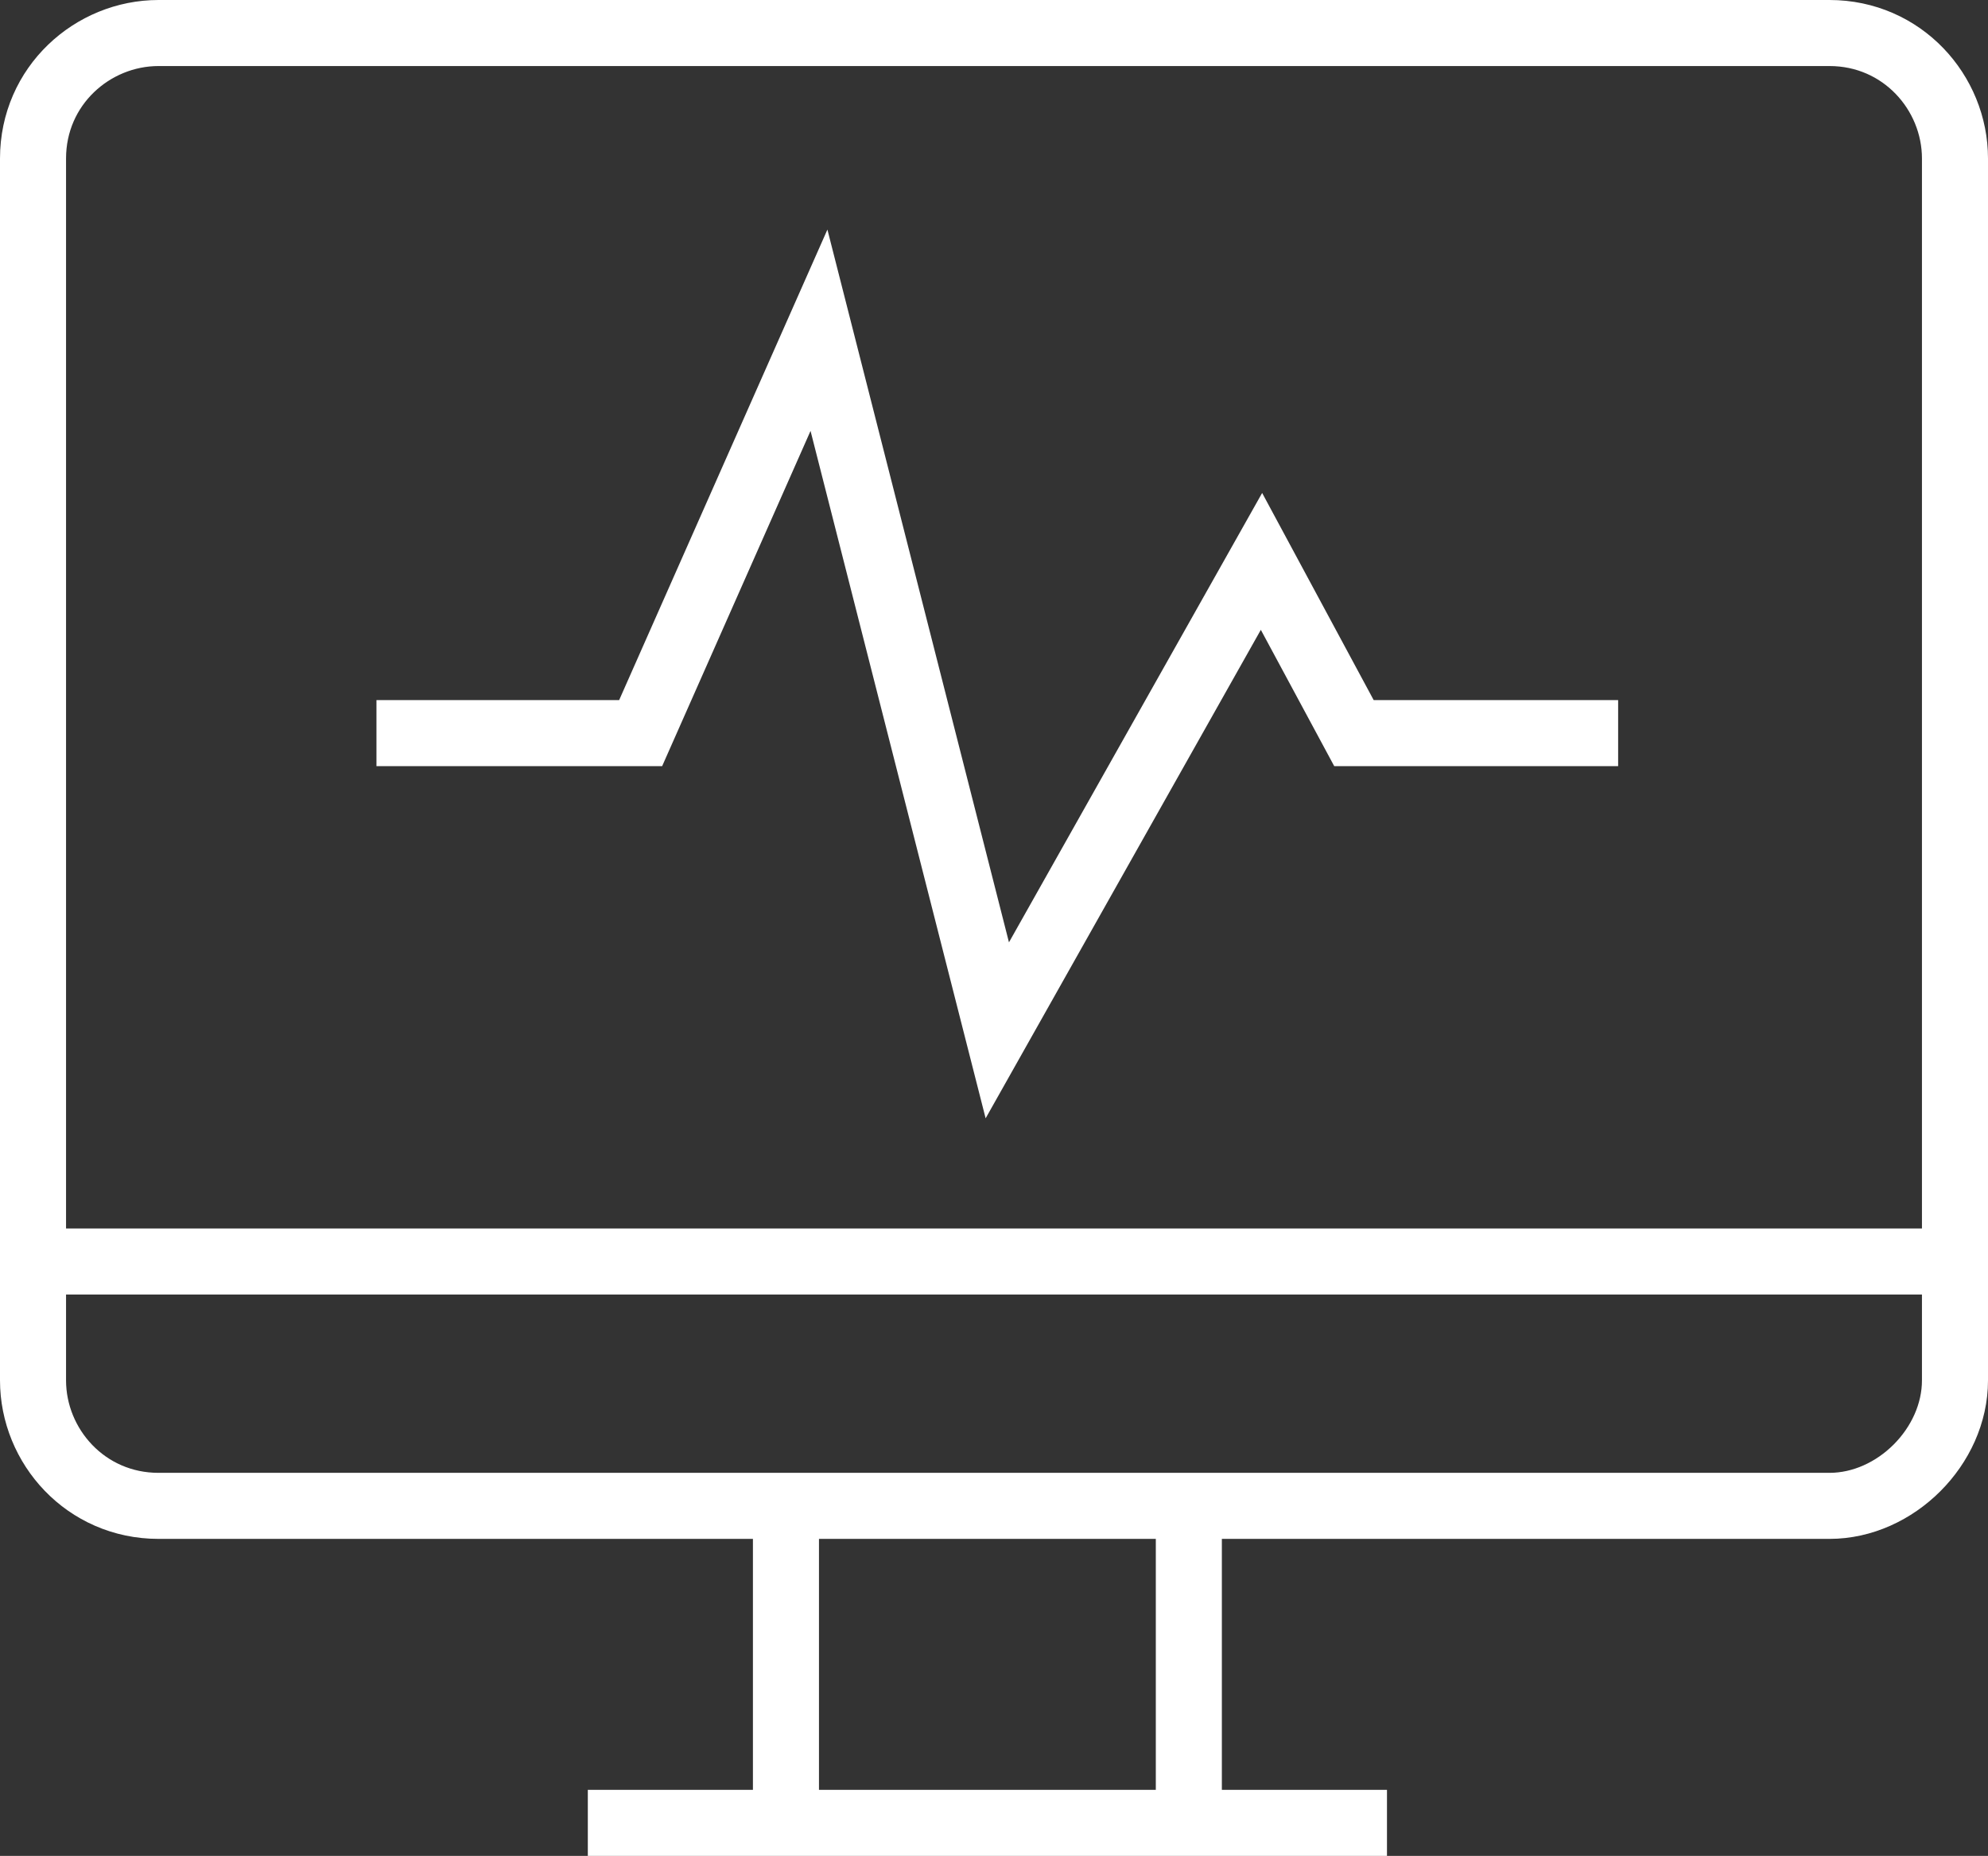 <?xml version="1.0" encoding="UTF-8"?>
<svg id="Camada_1" xmlns="http://www.w3.org/2000/svg" version="1.1" viewBox="0 0 30.1 28.1">
  <rect x="0" y="0" width="30.1" height="28.1" fill="#333333" stroke="none"/>
  <!-- Generator: Adobe Illustrator 29.3.1, SVG Export Plug-In . SVG Version: 2.1.0 Build 151)  -->
  <defs>
    <style>
      .st0 {
        fill: none;
        stroke: #fff;
        stroke-miterlimit: 10;
      }
    </style>
  </defs>
  <g>
    <path class="st0" d="M29.6,20.9c0,1-.9,1.9-1.9,1.9H2.4c-1.1,0-1.9-.9-1.9-1.9V2.4c0-1.1.9-1.9,1.9-1.9h25.3c1.1,0,1.9.9,1.9,1.9,0,0,0,18.5,0,18.5Z"/>
    <line class="st0" x1=".5" y1="19.1" x2="29.6" y2="19.1"/>
    <line class="st0" x1="11.9" y1="22.8" x2="11.9" y2="27.6"/>
    <line class="st0" x1="18" y1="22.8" x2="18" y2="27.6"/>
    <line class="st0" x1="8.9" y1="27.6" x2="21" y2="27.6"/>
    <polygon class="st0" points="14.9 20.8 14.9 20.8 14.9 20.8 14.9 20.8"/>
  </g>
  <polyline class="st0" points="5.7 11.1 9.7 11.1 12.4 5 15.1 15.6 19.1 8.5 20.5 11.1 24.5 11.1"/>
</svg>
